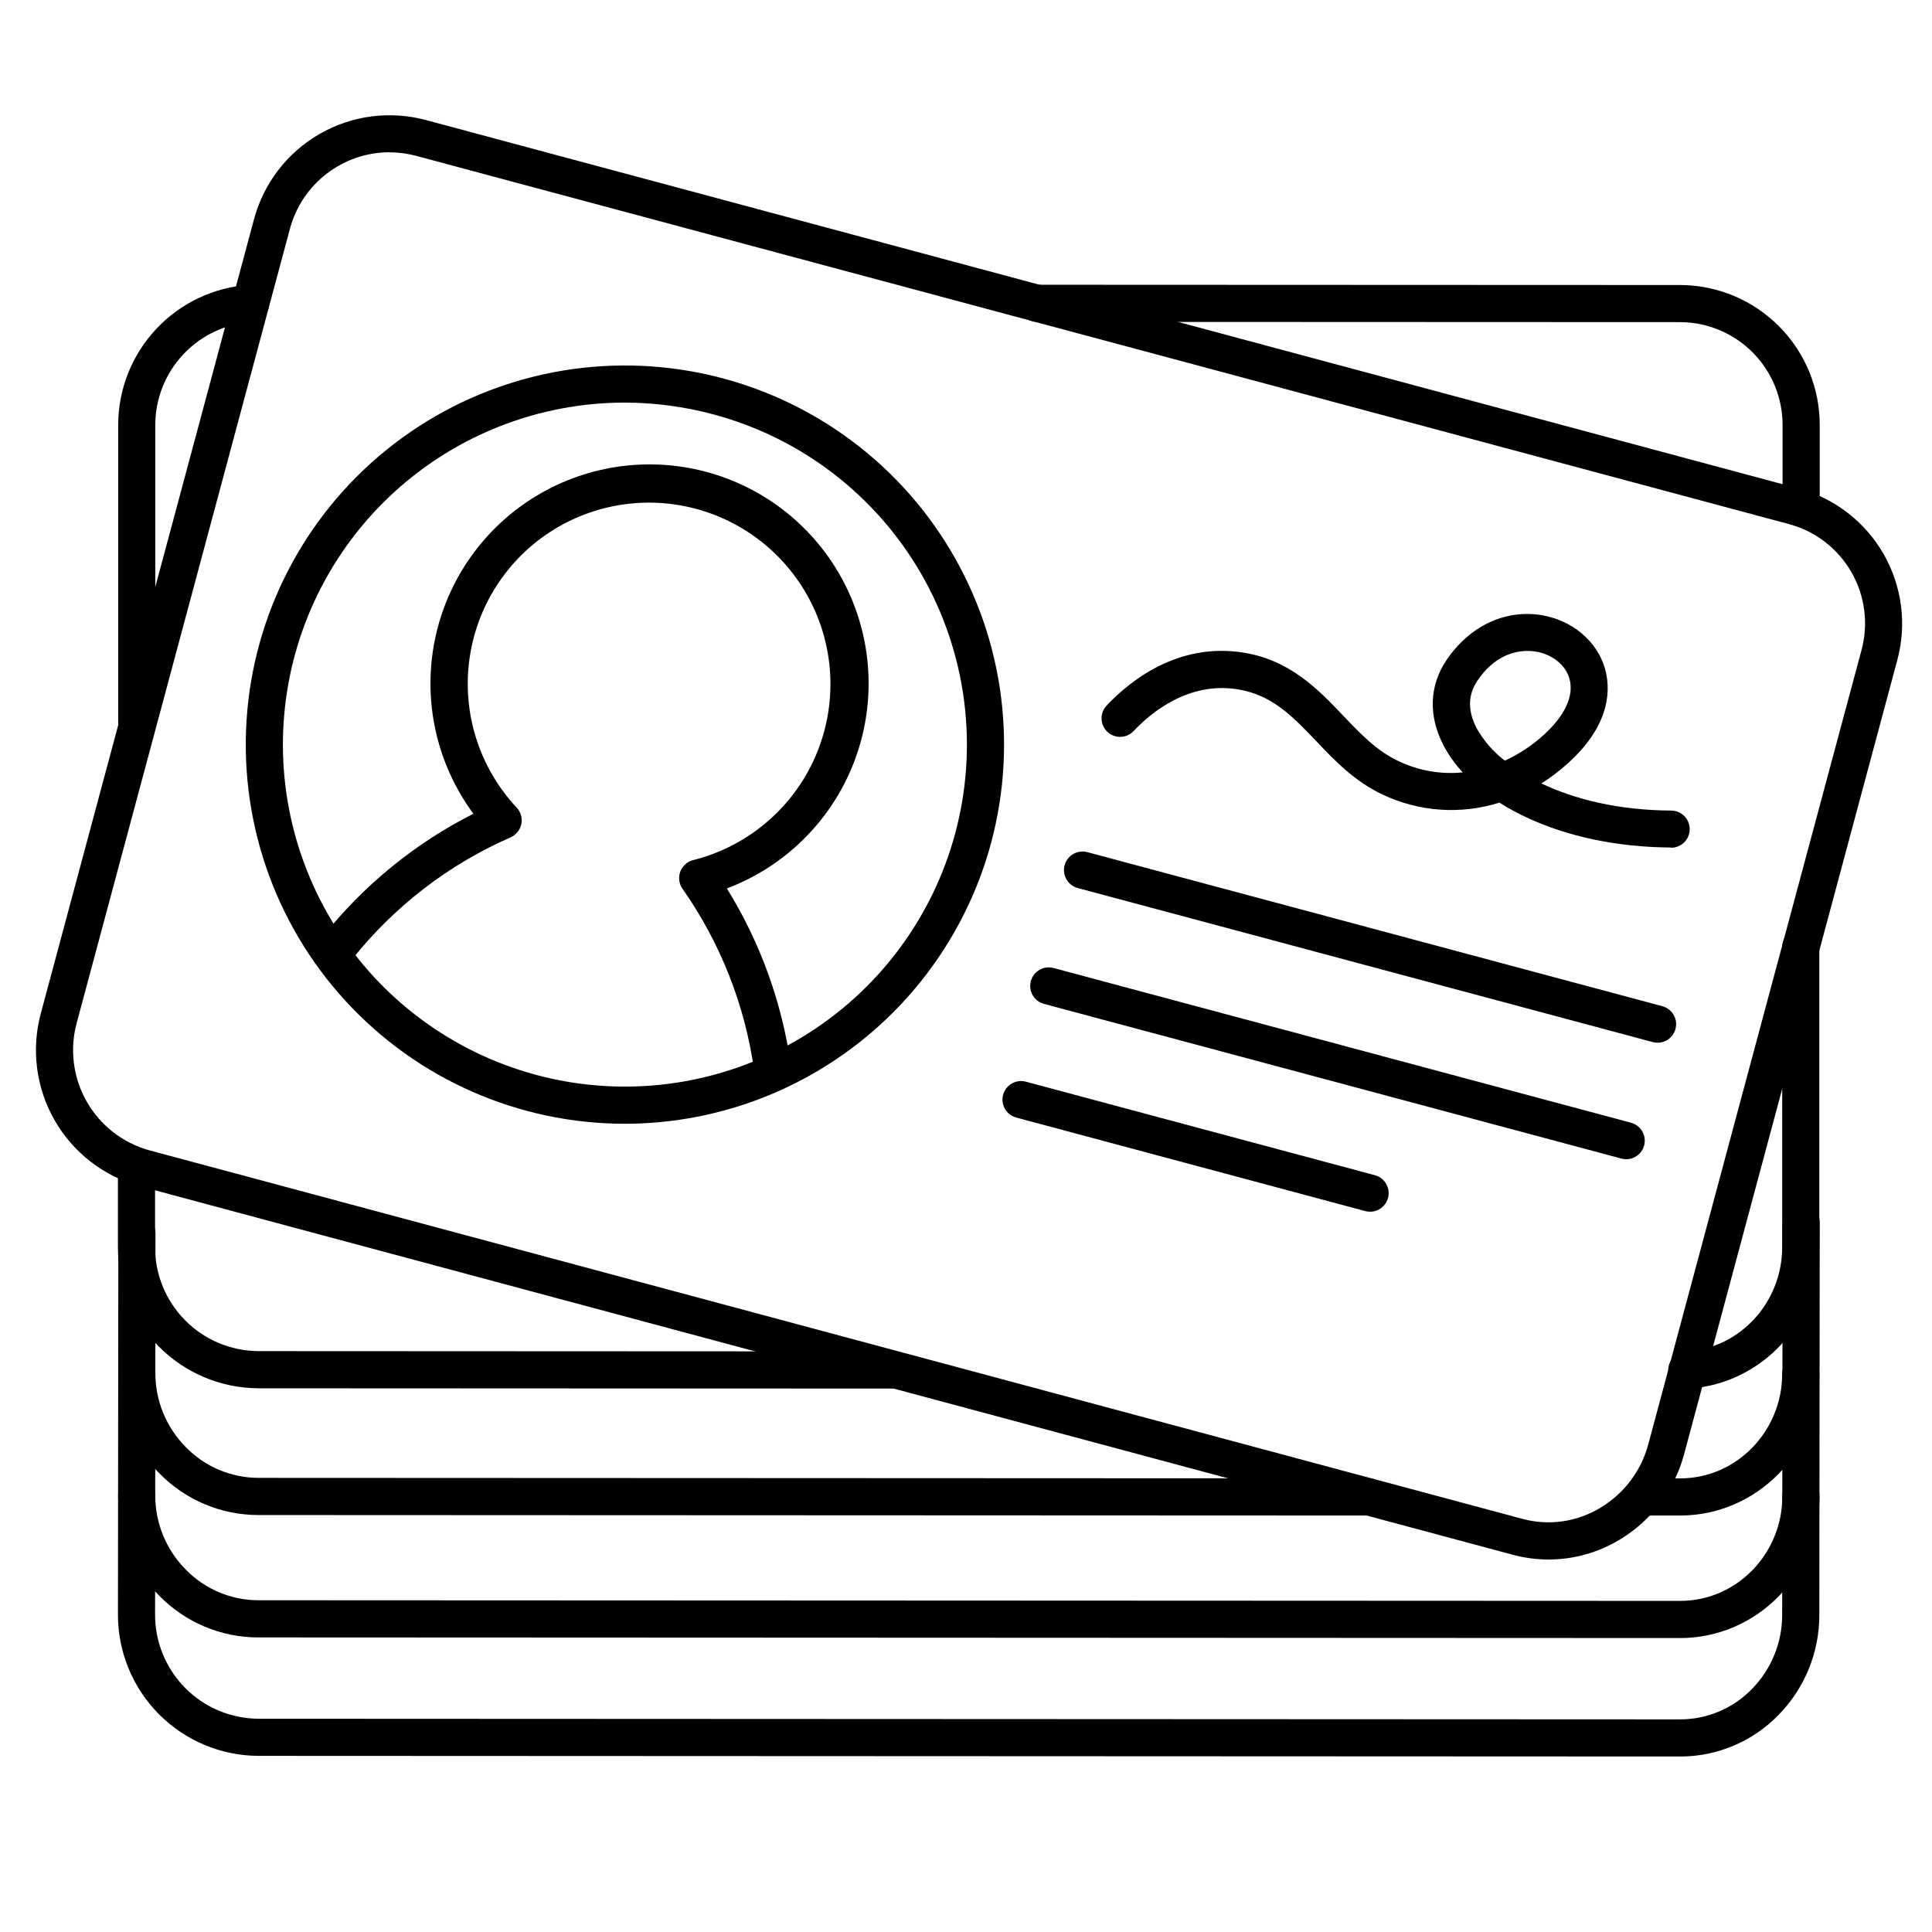 <?xml version="1.0" encoding="UTF-8"?>
<!-- The Best Svg Icon site in the world: iconSvg.co, Visit us! https://iconsvg.co -->
<svg fill="#000000" width="800px" height="800px" version="1.1" viewBox="144 144 512 512" xmlns="http://www.w3.org/2000/svg">
 <g>
  <path d="m586.84 368.6c-14.109-0.086-27.324-2.832-38.258-7.961-2.492-1.148-4.902-2.465-7.223-3.934-10.242 3.223-21.328 2.449-31.023-2.164-7.34-3.492-12.508-8.855-17.504-14.121-6.348-6.641-11.809-12.367-21.027-13.777-12.871-1.969-22.68 6.109-27.375 11.09h-0.004c-1.863 1.977-4.977 2.07-6.957 0.207-1.977-1.863-2.07-4.981-0.207-6.957 6.023-6.387 18.695-16.727 36.023-14.07 12.496 1.898 20.023 9.762 26.656 16.727 4.574 4.793 8.855 9.32 14.621 12.035h0.004c5.305 2.562 11.211 3.602 17.07 3.012-1.969-2.121-3.66-4.484-5.027-7.035-4.133-7.871-3.867-15.93 0.746-22.75 6.051-8.934 15.379-13.391 24.953-11.918 8.156 1.27 14.828 6.781 16.984 14.051 1.445 4.922 2.078 14.641-9.918 25.367h0.004c-2.148 1.93-4.449 3.676-6.891 5.215 8.789 4.203 20.41 7.113 34.383 7.191v0.004c2.715 0 4.918 2.203 4.918 4.918 0 2.719-2.203 4.922-4.918 4.922zm-38.031-52.094c-3.367 0-8.777 1.219-13.273 7.871-2.559 3.777-2.617 8.031-0.188 12.645v0.004c1.879 3.328 4.414 6.238 7.449 8.559 3.66-1.68 7.047-3.902 10.047-6.59 5.902-5.266 8.395-10.676 7.047-15.223-1.074-3.652-4.633-6.445-9.055-7.125-0.672-0.102-1.348-0.148-2.027-0.137z"/>
  <path d="m554.41 557.29c-3.195-0.004-6.375-0.426-9.457-1.25l-363.93-97.684c-9.562-2.625-17.691-8.941-22.598-17.559-4.906-8.617-6.191-18.832-3.566-28.395l56.461-210.31c2.559-9.527 8.797-17.648 17.34-22.574 8.543-4.93 18.695-6.258 28.223-3.699l363.92 97.68c9.469 2.598 17.523 8.844 22.395 17.367 4.875 8.527 6.164 18.637 3.594 28.113l-56.461 210.31c-2.527 9.539-8.68 17.711-17.152 22.77-5.668 3.414-12.16 5.223-18.773 5.227zm-307.21-372.94h-0.004c-6.008 0.016-11.848 2.008-16.609 5.672-4.766 3.664-8.191 8.793-9.75 14.598l-56.473 210.33c-1.949 7.043-1.016 14.57 2.586 20.93 3.606 6.356 9.586 11.02 16.633 12.969l363.93 97.684v-0.004c6.981 1.867 14.418 0.801 20.594-2.949 6.281-3.75 10.852-9.805 12.723-16.879l56.461-210.31v0.004c1.91-6.961 0.98-14.395-2.59-20.668-3.566-6.273-9.48-10.875-16.438-12.789l-363.89-97.613c-2.34-0.633-4.75-0.957-7.176-0.953z"/>
  <path d="m380.73 511.99-168.27-0.078h0.004c-9.926-0.047-19.422-4.039-26.402-11.094-6.981-7.051-10.871-16.594-10.812-26.516v-20.586c0-2.719 2.199-4.918 4.918-4.918 1.305 0 2.559 0.516 3.481 1.438 0.922 0.926 1.441 2.176 1.441 3.481v20.586c-0.055 7.305 2.793 14.332 7.918 19.539 5.125 5.207 12.109 8.164 19.418 8.219l168.27 0.078h-0.004c2.719 0 4.922 2.203 4.922 4.922 0 2.715-2.203 4.918-4.922 4.918z"/>
  <path d="m591.17 512.02c-2.719 0.082-4.984-2.059-5.062-4.777-0.082-2.715 2.059-4.981 4.777-5.062 14.238-0.867 25.406-13.027 25.418-27.691v-79.508l-0.004 0.004c0-2.719 2.203-4.922 4.922-4.922 1.305 0 2.555 0.52 3.477 1.441 0.926 0.922 1.441 2.176 1.441 3.481v79.508c0 19.848-15.242 36.328-34.668 37.5z"/>
  <path d="m621.32 283.58c-2.719 0-4.918-2.203-4.918-4.922v-21.922c0.031-7.211-2.793-14.141-7.859-19.27-5.07-5.129-11.965-8.043-19.172-8.098l-170.55-0.07v0.004c-2.719 0-4.922-2.203-4.922-4.922 0-2.715 2.203-4.918 4.922-4.918l170.56 0.07-0.004-0.004c9.82 0.059 19.219 4.008 26.129 10.984 6.914 6.977 10.777 16.41 10.742 26.23v21.926c-0.004 1.305-0.523 2.555-1.449 3.477-0.922 0.918-2.176 1.434-3.481 1.434z"/>
  <path d="m180.24 340.22c-2.719 0-4.922-2.203-4.922-4.918v-78.723c0.023-9.438 3.625-18.516 10.082-25.402 6.457-6.887 15.285-11.066 24.703-11.691 2.719-0.176 5.062 1.887 5.234 4.606 0.176 2.715-1.887 5.059-4.606 5.234-6.926 0.457-13.422 3.527-18.168 8.594-4.75 5.062-7.398 11.738-7.414 18.684v78.719c-0.012 2.707-2.207 4.894-4.91 4.898z"/>
  <path d="m589.25 609.49-376.8-0.168h0.004c-9.922-0.051-19.414-4.043-26.391-11.098-6.977-7.051-10.863-16.59-10.805-26.508l0.105-100.87c0-2.719 2.203-4.922 4.922-4.922 1.305 0 2.555 0.52 3.477 1.441 0.926 0.922 1.441 2.176 1.441 3.481l-0.105 100.88c-0.055 7.305 2.793 14.336 7.918 19.539 5.125 5.207 12.109 8.164 19.418 8.219l376.81 0.168c7.219 0.004 14.129-2.938 19.129-8.148 5.102-5.242 7.945-12.273 7.922-19.59l0.117-104.02c0-2.719 2.203-4.918 4.922-4.918 1.305 0 2.555 0.516 3.477 1.438 0.922 0.926 1.441 2.176 1.441 3.481l-0.109 104.03c0.027 9.875-3.816 19.367-10.703 26.441-6.848 7.121-16.305 11.141-26.188 11.129z"/>
  <path d="m348.76 432.25c-2.445-0.004-4.516-1.801-4.859-4.223-2.387-17.445-8.906-34.066-19.023-48.48-0.938-1.328-1.16-3.035-0.59-4.559 0.57-1.523 1.855-2.668 3.434-3.059 13.488-3.391 24.844-12.457 31.141-24.855s6.922-26.918 1.707-39.809c-5.215-12.891-15.754-22.895-28.902-27.43-13.145-4.535-27.609-3.156-39.664 3.781-12.699 7.316-21.363 20.035-23.52 34.535-2.156 14.496 2.43 29.188 12.449 39.883 1.094 1.168 1.547 2.797 1.223 4.359-0.324 1.566-1.391 2.879-2.856 3.516-16.473 7.223-30.926 18.371-42.098 32.469-0.797 1.07-1.996 1.773-3.32 1.941-1.324 0.168-2.66-0.211-3.703-1.047-1.039-0.836-1.695-2.059-1.816-3.391-0.121-1.328 0.305-2.652 1.176-3.66 10.801-13.613 24.418-24.727 39.922-32.57-9.707-13.129-13.441-29.734-10.285-45.75 3.16-16.02 12.914-29.965 26.875-38.426 13.965-8.461 30.844-10.652 46.5-6.035 15.66 4.617 28.652 15.609 35.793 30.293 7.141 14.68 7.773 31.688 1.738 46.855-6.035 15.172-18.18 27.098-33.453 32.859 8.898 14.363 14.691 30.434 17.004 47.172 0.188 1.293-0.145 2.606-0.926 3.652s-1.945 1.738-3.238 1.926c-0.234 0.031-0.469 0.051-0.707 0.051z"/>
  <path d="m309.61 441.81c-28.172 0-55.051-11.824-74.082-32.594-19.031-20.77-28.469-48.578-26.012-76.641 2.453-28.062 16.578-53.809 38.926-70.957 22.352-17.148 50.871-24.125 78.617-19.234 27.742 4.891 52.156 21.207 67.293 44.965 15.133 23.758 19.602 52.781 12.309 79.992-5.746 21.352-18.367 40.215-35.91 53.676s-39.031 20.77-61.141 20.793zm-0.141-191.12c-22.66 0.035-44.484 8.555-61.172 23.883-16.688 15.328-27.027 36.352-28.984 58.93-1.957 22.574 4.613 45.062 18.418 63.035 13.805 17.969 33.836 30.117 56.152 34.051 22.316 3.93 45.297-0.641 64.41-12.812 19.113-12.168 32.977-31.059 38.852-52.941 6.234-23.219 2.984-47.961-9.027-68.781-12.016-20.82-31.812-36.016-55.031-42.234-7.703-2.07-15.641-3.121-23.617-3.129z"/>
  <path d="m589.25 578.1-376.8-0.168 0.004 0.004c-9.918 0-19.418-4.012-26.324-11.129-6.957-7.059-10.848-16.574-10.824-26.48 0-2.719 2.203-4.922 4.922-4.922 1.305 0 2.555 0.52 3.477 1.441 0.926 0.922 1.441 2.176 1.441 3.481-0.004 7.324 2.879 14.359 8.031 19.57 5.062 5.227 12.027 8.18 19.305 8.188l376.81 0.168c14.906 0 27.039-12.438 27.051-27.738 0-2.719 2.203-4.922 4.922-4.922 1.305 0 2.555 0.52 3.481 1.441 0.922 0.922 1.438 2.176 1.438 3.481-0.047 20.73-16.59 37.586-36.93 37.586z"/>
  <path d="m506.7 545.63-294.22-0.129c-9.918 0.004-19.414-4.012-26.32-11.129-6.957-7.055-10.848-16.574-10.824-26.48 0-2.719 2.203-4.922 4.918-4.922 1.305 0 2.559 0.52 3.481 1.441 0.922 0.926 1.441 2.176 1.441 3.481-0.008 7.328 2.879 14.359 8.027 19.57 5.066 5.227 12.031 8.18 19.309 8.188l294.27 0.129c2.715 0 4.918 2.203 4.918 4.918 0 2.719-2.203 4.922-4.918 4.922z"/>
  <path d="m589.25 545.63h-8.855c-2.715 0-4.918-2.203-4.918-4.922s2.203-4.922 4.918-4.922h8.855c14.906 0 27.039-12.438 27.051-27.738 0-2.715 2.203-4.918 4.922-4.918 1.305 0 2.555 0.516 3.477 1.441 0.926 0.922 1.441 2.172 1.441 3.477-0.008 20.723-16.551 37.582-36.891 37.582z"/>
  <path d="m583.27 420.33c-0.434 0-0.863-0.055-1.281-0.168l-152.38-40.824c-2.625-0.707-4.18-3.402-3.477-6.027s3.402-4.184 6.027-3.481l152.38 40.828c2.383 0.637 3.926 2.945 3.606 5.391-0.32 2.449-2.406 4.281-4.875 4.281z"/>
  <path d="m574.99 451.21c-0.43-0.004-0.859-0.059-1.277-0.168l-153.05-41c-2.625-0.707-4.184-3.402-3.481-6.027s3.402-4.184 6.027-3.481l153.02 41.004c2.383 0.637 3.926 2.945 3.606 5.394-0.32 2.445-2.406 4.277-4.875 4.277z"/>
  <path d="m507.09 465.12c-0.43-0.004-0.859-0.059-1.277-0.168l-92.496-24.785v-0.004c-2.625-0.703-4.184-3.402-3.481-6.027 0.707-2.625 3.402-4.18 6.027-3.477l92.496 24.785c2.387 0.641 3.93 2.945 3.609 5.394-0.324 2.449-2.41 4.277-4.879 4.281z"/>
 </g>
</svg>